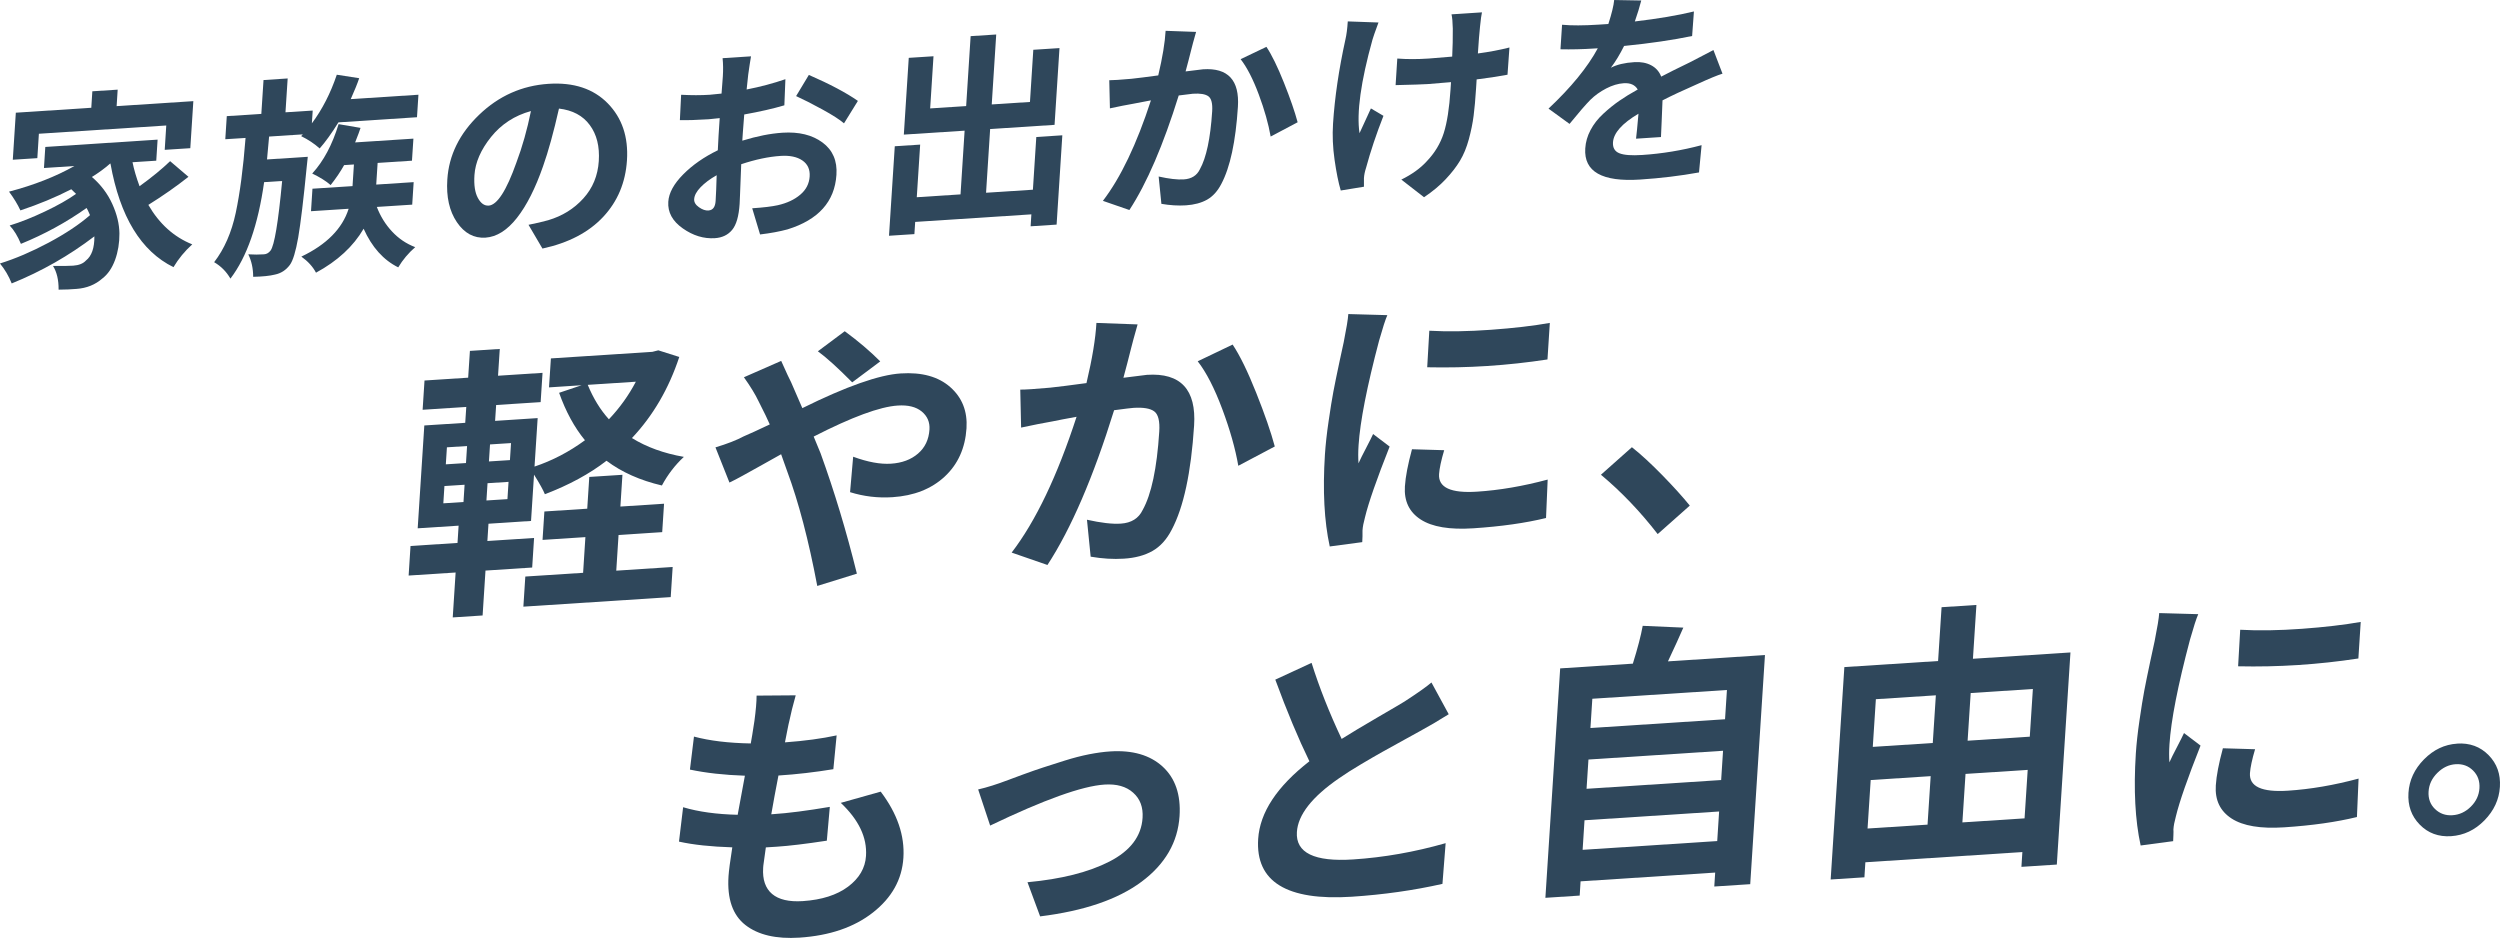<?xml version="1.0" encoding="UTF-8"?>
<svg id="_レイヤー_2" data-name="レイヤー 2" xmlns="http://www.w3.org/2000/svg" viewBox="0 0 502.22 188.42">
  <defs>
    <style>
      .cls-1 {
        fill: #2f475b;
      }
    </style>
  </defs>
  <g id="_レイヤー_1-2" data-name="レイヤー 1">
    <g>
      <path class="cls-1" d="M34.18,32.38l3.68,3.14c-2.47,1.95-5.16,3.83-8.06,5.64,2.21,3.82,5.15,6.46,8.82,7.93-1.51,1.36-2.76,2.89-3.77,4.58-6.53-3.21-10.75-10.14-12.66-20.8h-.08c-1.04.93-2.26,1.82-3.65,2.68,1.78,1.53,3.15,3.34,4.09,5.41.94,2.07,1.42,4.05,1.44,5.95.01,1.9-.28,3.66-.87,5.3-.6,1.63-1.44,2.87-2.53,3.71-1.45,1.28-3.2,1.98-5.25,2.12-.99.09-2.18.14-3.57.15.02-1.96-.36-3.54-1.12-4.76,1.77.02,3.12,0,4.05-.06,1.15-.08,2-.42,2.56-1.03,1.15-.9,1.72-2.52,1.7-4.86-5.08,3.88-10.61,7.03-16.61,9.46-.59-1.48-1.37-2.81-2.36-4.01,3.12-.97,6.38-2.37,9.78-4.18,3.4-1.82,6.17-3.66,8.31-5.53-.33-.78-.56-1.26-.69-1.44-4.06,2.88-8.46,5.28-13.19,7.21-.66-1.58-1.42-2.81-2.26-3.69,2.17-.66,4.53-1.6,7.08-2.81,2.55-1.21,4.64-2.39,6.26-3.54-.41-.41-.73-.72-.96-.93-3.13,1.61-6.54,3.02-10.22,4.25-.55-1.2-1.32-2.46-2.29-3.77,5-1.31,9.38-3.03,13.14-5.15l-6.12.4.27-4.23,22.56-1.47-.27,4.23-4.77.31c.29,1.44.76,3.05,1.41,4.82,2.46-1.78,4.51-3.46,6.13-5.02ZM7.81,26.88l-.31,4.89-4.93.32.61-9.45,15.16-.99.21-3.31,5.09-.33-.21,3.31,15.41-1-.61,9.45-5.14.33.31-4.89-25.6,1.66Z"/>
      <path class="cls-1" d="M53.65,32.03l8.18-.53c-.09.91-.16,1.58-.21,1.99-.65,6.62-1.22,11.35-1.71,14.2-.5,2.85-1.06,4.7-1.69,5.54-.78,1.04-1.77,1.68-2.99,1.93-1.03.26-2.48.41-4.37.45,0-1.68-.33-3.18-.98-4.52,1.11.07,2.16.07,3.15,0,.52-.03.96-.28,1.32-.75.77-1.01,1.55-5.67,2.33-13.98l-3.62.23c-1.21,8.58-3.46,15.04-6.77,19.38-.81-1.41-1.9-2.5-3.27-3.3,2.05-2.66,3.5-5.97,4.34-9.92.84-3.95,1.5-8.96,1.97-15.04l-4.07.26.3-4.64,6.94-.45.44-6.8,4.85-.32-.44,6.8,5.47-.35-.17,2.57c2.09-2.8,3.76-6.06,5.01-9.77l4.5.7c-.37,1.1-.94,2.5-1.7,4.2l13.6-.88-.29,4.52-15.78,1.03c-1.37,2.21-2.63,3.95-3.77,5.24-1.06-.95-2.3-1.78-3.73-2.48l.35-.35-6.78.44-.42,4.61ZM82.81,41.11l-7.11.46c.72,1.88,1.74,3.53,3.06,4.94,1.31,1.41,2.86,2.46,4.65,3.14-1.36,1.19-2.5,2.54-3.41,4.06-2.96-1.46-5.28-4.04-6.95-7.76-2.06,3.54-5.25,6.49-9.57,8.83-.63-1.2-1.61-2.28-2.94-3.23,5.07-2.42,8.23-5.62,9.5-9.61l-7.56.49.29-4.52,8.05-.52.28-4.35-1.97.13c-.71,1.28-1.61,2.62-2.71,4.01-.9-.79-2.14-1.57-3.7-2.32,2.26-2.46,4.03-5.76,5.3-9.92l4.41.75c-.17.56-.54,1.53-1.09,2.92l11.71-.76-.29,4.43-6.9.45-.28,4.35,7.52-.49-.29,4.52Z"/>
      <path class="cls-1" d="M108.97,49.93l-2.8-4.77c1.49-.29,2.81-.6,3.95-.92,2.84-.84,5.19-2.3,7.07-4.38,1.88-2.07,2.91-4.58,3.1-7.51.19-2.93-.41-5.34-1.81-7.23-1.39-1.89-3.46-2.99-6.19-3.31-1.07,4.75-2.14,8.61-3.2,11.6-1.54,4.42-3.29,7.88-5.25,10.37-1.96,2.49-4.07,3.81-6.31,3.96-2.33.15-4.25-.89-5.75-3.11-1.51-2.23-2.15-5.08-1.92-8.56.31-4.89,2.45-9.23,6.4-13.02,3.95-3.79,8.6-5.86,13.94-6.21,5.04-.33,9,.98,11.88,3.91,2.88,2.94,4.17,6.75,3.87,11.45-.29,4.48-1.88,8.27-4.78,11.37-2.9,3.1-6.96,5.23-12.19,6.36ZM98.15,41.31c1.72-.11,3.59-3,5.59-8.66,1.19-3.16,2.16-6.6,2.92-10.34-3.28.9-5.95,2.64-8.01,5.2-2.06,2.57-3.17,5.12-3.34,7.66-.13,1.99.1,3.52.69,4.6.59,1.08,1.3,1.59,2.15,1.53Z"/>
      <path class="cls-1" d="M149.22,26.77l-.1,1.49c2.95-.91,5.64-1.44,8.08-1.6,3.29-.21,5.96.44,8.02,1.96,2.06,1.52,3,3.68,2.81,6.5-.35,5.39-3.62,9.04-9.83,10.96-1.58.43-3.42.77-5.51,1.02l-1.58-5.26c2.27-.15,3.99-.36,5.16-.62,1.83-.42,3.33-1.12,4.49-2.11,1.17-.98,1.8-2.21,1.89-3.67.09-1.41-.4-2.48-1.47-3.21-1.07-.73-2.53-1.03-4.36-.91-2.44.16-5.08.72-7.92,1.67-.03.83-.07,1.86-.12,3.1-.05,1.24-.09,2.26-.12,3.06-.03.8-.05,1.41-.08,1.82-.16,2.46-.66,4.2-1.5,5.21-.84,1.02-2,1.57-3.48,1.67-2.22.14-4.37-.51-6.44-1.97-2.08-1.46-3.04-3.24-2.91-5.34.11-1.77,1.11-3.6,2.99-5.5,1.88-1.9,4.2-3.51,6.96-4.85.02-.66.07-1.64.15-2.94l.23-3.52c-1.04.12-1.79.2-2.22.23-2.36.15-4.28.21-5.78.17l.25-5.09c2.07.11,3.98.11,5.73,0,.49-.03,1.29-.11,2.39-.24.09-1,.18-2.14.26-3.44.08-1.3.07-2.52-.05-3.67l5.71-.37c-.17,1-.36,2.22-.56,3.67-.14,1.27-.24,2.27-.32,2.99,2.76-.54,5.36-1.23,7.79-2.07l-.21,5.25c-2.25.67-4.94,1.28-8.06,1.84-.08.86-.18,2.12-.29,3.77ZM142.33,42.28c.88-.06,1.35-.69,1.43-1.91.08-1.24.15-2.97.21-5.17-1.33.75-2.4,1.55-3.22,2.4-.82.85-1.25,1.65-1.3,2.4-.04.61.28,1.15.96,1.63.68.48,1.32.7,1.92.66ZM159.93,19.3l2.56-4.25c4.22,1.84,7.5,3.58,9.85,5.22l-2.79,4.51c-.85-.74-2.3-1.67-4.34-2.79-2.04-1.12-3.8-2.01-5.29-2.69Z"/>
      <path class="cls-1" d="M208.19,27.52l5.22-.34-1.15,17.94-5.22.34.15-2.4-23.34,1.52-.16,2.45-5.1.33,1.16-17.98,5.1-.33-.68,10.57,8.79-.57.82-12.8-12.21.79.99-15.42,4.97-.32-.67,10.48,7.23-.47.9-14.05,5.14-.33-.9,14.05,7.68-.5.67-10.48,5.26-.34-.99,15.42-12.94.84-.82,12.8,9.41-.61.68-10.57Z"/>
      <path class="cls-1" d="M234.16,6.19l6.12.22c-.49,1.74-.82,2.91-.96,3.53-.11.48-.3,1.23-.58,2.27-.27,1.04-.46,1.75-.57,2.14l3.51-.43c5.01-.33,7.35,2.19,7,7.55-.45,6.99-1.56,12.15-3.33,15.48-.75,1.45-1.7,2.5-2.86,3.16-1.16.65-2.58,1.03-4.25,1.14-1.56.1-3.21,0-4.93-.3l-.55-5.49c2.1.47,3.78.66,5.04.58,1.56-.1,2.64-.78,3.24-2.03,1.29-2.31,2.12-6.19,2.47-11.63.1-1.57-.15-2.58-.75-3.03-.6-.44-1.64-.62-3.12-.52-.3.02-1.25.14-2.85.35-3.1,9.97-6.4,17.64-9.91,23.01l-5.32-1.84c3.57-4.66,6.79-11.39,9.65-20.19-1.63.3-2.83.53-3.6.69-1.3.22-2.84.53-4.64.92l-.13-5.65c.74,0,2.21-.09,4.44-.29,1.32-.14,3.12-.37,5.4-.68.86-3.63,1.35-6.62,1.48-8.97ZM249.22,11.89l5.19-2.48c1.07,1.61,2.24,4,3.51,7.18,1.27,3.18,2.19,5.84,2.76,7.97l-5.42,2.87c-.44-2.53-1.23-5.34-2.38-8.43-1.15-3.09-2.37-5.46-3.65-7.11Z"/>
      <path class="cls-1" d="M270.75,4.3l6.17.22c-.69,1.86-1.09,3.02-1.21,3.46-2.34,8.41-3.21,14.67-2.6,18.78.16-.31.5-1.07,1.05-2.28.54-1.2.95-2.1,1.24-2.7l2.52,1.49c-1.43,3.64-2.6,7.13-3.5,10.46-.24.73-.38,1.41-.42,2.05v1.73s-4.66.76-4.66.76c-.47-1.59-.88-3.64-1.24-6.15-.36-2.51-.46-4.93-.31-7.28.34-5.28,1.17-10.9,2.48-16.87.23-.98.39-2.2.48-3.66ZM303.23,9.54l-.39,5.47c-2.04.38-4.11.69-6.2.94l-.11,1.74c-.14,2.24-.31,4.1-.5,5.58-.19,1.48-.51,3.05-.96,4.71-.45,1.65-1.04,3.09-1.77,4.3-.73,1.22-1.69,2.46-2.88,3.72-1.18,1.26-2.63,2.47-4.35,3.62l-4.56-3.54c2.11-1.04,3.8-2.25,5.06-3.63,1.64-1.7,2.79-3.61,3.46-5.71s1.12-5.01,1.36-8.71l.1-1.53c-2.08.19-3.65.32-4.69.39-.88.06-3.02.13-6.44.21l.34-5.34c1.93.15,4.03.15,6.3,0,1.01-.07,2.59-.2,4.73-.39.1-1.9.13-3.78.12-5.62-.03-1.29-.11-2.25-.26-2.87l6.12-.4c-.11.42-.24,1.38-.39,2.87-.14,1.27-.28,3.07-.43,5.39,2.31-.31,4.42-.71,6.34-1.2Z"/>
      <path class="cls-1" d="M333.67,27.53l-5.01.33c.1-.78.27-2.45.49-5.02-3.29,1.95-4.99,3.86-5.12,5.74-.07,1.11.36,1.84,1.29,2.21.93.37,2.46.48,4.6.34,3.97-.26,7.94-.91,11.91-1.97l-.52,5.48c-3.75.68-7.7,1.16-11.84,1.43-7.64.5-11.31-1.59-11.01-6.26.08-1.27.43-2.5,1.06-3.68.62-1.18,1.47-2.27,2.54-3.26,1.07-.99,2.14-1.86,3.21-2.6s2.31-1.51,3.73-2.29c-.54-.93-1.48-1.35-2.82-1.26-1.12.07-2.29.42-3.51,1.05-1.21.63-2.27,1.39-3.17,2.27-.96.97-2.36,2.59-4.2,4.85l-4.22-3.07c4.53-4.26,7.83-8.29,9.9-12.12l-.49.03c-2.58.17-4.91.22-7.01.17l.32-4.93c1.9.18,4.33.17,7.29-.02l2.01-.13c.68-2.11,1.07-3.71,1.17-4.82l5.44.1c-.33,1.29-.76,2.69-1.29,4.21,4.67-.55,8.63-1.22,11.87-2.01l-.36,4.93c-3.82.8-8.37,1.47-13.67,2-.82,1.65-1.7,3.11-2.66,4.38,1.19-.63,2.77-1.01,4.74-1.13,1.29-.08,2.41.13,3.36.63.95.5,1.62,1.26,2.02,2.28,1.24-.66,3.17-1.62,5.79-2.89.62-.31,1.47-.76,2.54-1.32s1.79-.94,2.16-1.13l1.82,4.75c-.95.28-2.64.98-5.09,2.1-2.86,1.26-5.19,2.34-6.96,3.26-.03.91-.09,2.32-.17,4.22s-.13,2.95-.14,3.15Z"/>
      <path class="cls-1" d="M132.23,70.37l4.23,1.34c-2.11,6.38-5.28,11.81-9.51,16.29,2.94,1.82,6.42,3.08,10.43,3.78-1.76,1.64-3.24,3.56-4.41,5.75-4.36-1.02-8.07-2.67-11.13-4.97-3.41,2.64-7.54,4.88-12.38,6.72-.32-.8-1.04-2.11-2.18-3.93l-.6,9.3-8.55.56-.22,3.47,9.38-.61-.38,5.94-9.38.61-.58,9.02-6,.39.58-9.02-9.44.61.38-5.94,9.44-.61.22-3.47-8.22.53,1.33-20.66,8.22-.53.21-3.19-8.77.57.38-5.88,8.77-.57.35-5.38,6-.39-.35,5.38,8.94-.58-.38,5.88-8.94.58-.21,3.19,8.55-.56-.63,9.74c3.58-1.2,6.96-2.96,10.13-5.29-2.12-2.58-3.85-5.75-5.19-9.53l4.52-1.52-6.55.43.38-5.82,20.38-1.32,1.18-.3ZM89.28,97.64l-.22,3.47,4.05-.26.22-3.47-4.05.26ZM89.78,89.86l-.22,3.42,4.05-.26.22-3.42-4.05.26ZM101.94,100.27l.22-3.47-4.22.27-.22,3.47,4.22-.27ZM102.44,92.43l.22-3.42-4.22.27-.22,3.42,4.22-.27ZM124.26,107.47l-.46,7.17,11.33-.74-.39,6.05-29.6,1.92.39-6.05,11.61-.75.46-7.17-8.61.56.37-5.71,8.61-.56.41-6.38,6.66-.43-.41,6.38,8.77-.57-.37,5.71-8.77.57ZM127.73,76.68l-9.66.63c1.12,2.72,2.53,5.02,4.25,6.92,2.18-2.3,3.98-4.81,5.41-7.54Z"/>
      <path class="cls-1" d="M149.48,75.77l7.45-3.27c1.06,2.38,1.73,3.81,1.99,4.28,1.25,2.86,2.01,4.59,2.26,5.21,8.83-4.37,15.42-6.69,19.75-6.97,4.26-.28,7.58.64,9.97,2.75,2.39,2.11,3.47,4.87,3.26,8.26-.26,4-1.72,7.23-4.38,9.71-2.67,2.48-6.17,3.86-10.5,4.14-2.92.19-5.76-.15-8.51-1.01l.62-7.12c2.92,1.07,5.45,1.54,7.59,1.4,2.22-.14,4.04-.82,5.44-2.03,1.41-1.21,2.17-2.82,2.3-4.83.1-1.49-.43-2.7-1.56-3.63-1.14-.93-2.74-1.33-4.82-1.19-3.59.23-9.22,2.31-16.88,6.23l1.39,3.37c2.75,7.59,5.19,15.65,7.29,24.17l-7.96,2.47c-1.73-9.18-3.75-16.86-6.04-23.03l-1.22-3.43c-1.03.59-2.3,1.3-3.82,2.14-1.51.84-2.8,1.56-3.87,2.15-1.07.59-1.97,1.06-2.69,1.4l-2.81-7.07c2.37-.71,4.26-1.45,5.67-2.21,1.14-.48,2.88-1.28,5.24-2.4-.38-.9-1.13-2.45-2.25-4.65-.65-1.37-1.63-2.98-2.95-4.83ZM176.83,72.6l-5.63,4.21c-2.91-2.93-5.21-5.02-6.9-6.24l5.4-4.03c2.75,2.02,5.12,4.04,7.13,6.06Z"/>
      <path class="cls-1" d="M220.25,64.87l8.28.3c-.67,2.35-1.1,3.94-1.3,4.77-.15.64-.41,1.66-.78,3.06-.37,1.4-.62,2.36-.77,2.89l4.74-.59c6.77-.44,9.93,2.96,9.46,10.2-.61,9.45-2.11,16.42-4.5,20.92-1.01,1.96-2.3,3.38-3.87,4.27s-3.48,1.4-5.74,1.54c-2.11.14-4.33,0-6.67-.4l-.74-7.42c2.83.63,5.1.9,6.81.78,2.11-.14,3.57-1.05,4.38-2.74,1.75-3.13,2.86-8.36,3.33-15.72.14-2.13-.2-3.49-1.01-4.09-.81-.6-2.21-.83-4.21-.7-.41.03-1.69.18-3.85.47-4.18,13.47-8.65,23.83-13.39,31.09l-7.19-2.49c4.83-6.3,9.17-15.39,13.04-27.28-2.2.4-3.83.71-4.87.93-1.75.3-3.84.72-6.27,1.24l-.17-7.63c.99.01,2.99-.12,6-.39,1.78-.19,4.22-.5,7.3-.92,1.16-4.91,1.83-8.95,2-12.12ZM240.6,72.58l7.02-3.36c1.45,2.17,3.03,5.41,4.74,9.7,1.71,4.29,2.96,7.89,3.73,10.77l-7.33,3.88c-.59-3.42-1.66-7.21-3.22-11.39-1.56-4.17-3.2-7.38-4.94-9.61Z"/>
      <path class="cls-1" d="M270.86,63.09l7.84.22c-.39.88-.94,2.59-1.66,5.13-2.43,9.19-3.81,16.2-4.12,21.01-.09,1.34-.09,2.55-.01,3.62.34-.76.86-1.81,1.56-3.14.69-1.33,1.15-2.24,1.37-2.74l3.32,2.52c-2.6,6.56-4.25,11.3-4.95,14.21-.29,1.06-.46,1.94-.5,2.65.02.22.02.6,0,1.14-.02.54-.03.94-.05,1.2l-6.53.87c-1.11-5.06-1.43-11.21-.97-18.45.13-1.98.37-4.22.74-6.71.36-2.5.68-4.48.96-5.95.28-1.47.68-3.45,1.21-5.93.53-2.49.82-3.83.87-4.02.54-2.71.85-4.59.92-5.64ZM283.66,90.25l6.46.19c-.61,2.05-.95,3.65-1.03,4.81-.17,2.69,2.37,3.86,7.62,3.52,4.52-.29,9.25-1.1,14.2-2.43l-.33,7.72c-4.12,1.01-9,1.7-14.62,2.07-4.74.31-8.26-.28-10.56-1.77-2.3-1.49-3.36-3.7-3.17-6.65.12-1.94.6-4.42,1.42-7.45ZM286.71,73.77l.42-7.33c3.67.21,7.8.14,12.37-.19,4.58-.33,8.52-.79,11.84-1.38l-.47,7.34c-8.04,1.23-16.09,1.75-24.16,1.57Z"/>
      <path class="cls-1" d="M339.46,101.57l-6.45,5.72c-3.51-4.53-7.3-8.5-11.4-11.92l6.22-5.53c1.82,1.44,3.86,3.32,6.11,5.62,2.25,2.31,4.09,4.34,5.52,6.11Z"/>
      <path class="cls-1" d="M168.92,161.28l8-2.25c3.33,4.39,4.85,8.83,4.56,13.31-.28,4.33-2.31,7.98-6.1,10.96-3.79,2.98-8.71,4.66-14.79,5.06-4.67.3-8.28-.54-10.84-2.53-2.56-1.99-3.7-5.26-3.4-9.82.07-1.08.32-3.01.76-5.79-4.27-.13-7.84-.51-10.71-1.15l.83-6.91c3.07.92,6.73,1.42,10.96,1.52.17-.87.41-2.18.73-3.95.32-1.77.56-3.07.72-3.9-4.16-.14-7.84-.55-11.04-1.23l.81-6.63c3.12.84,6.92,1.3,11.41,1.38.17-.87.41-2.39.74-4.56.28-2.1.43-3.78.43-5.05l7.86-.06c-.57,2.04-1,3.74-1.27,5.1-.09.34-.24,1.01-.43,2.01-.19,1-.34,1.78-.46,2.34,3.96-.29,7.42-.76,10.38-1.4l-.66,6.79c-3.73.61-7.4,1.04-11.03,1.27-.55,2.82-1.03,5.42-1.44,7.79l.39-.03c2.96-.19,6.75-.68,11.37-1.46l-.6,6.79c-4.24.65-7.59,1.05-10.03,1.21l-2.22.14c-.06.41-.13.92-.21,1.52-.08.6-.14,1.11-.21,1.52-.06.41-.11.77-.12,1.07-.15,2.35.45,4.1,1.79,5.24,1.35,1.14,3.41,1.62,6.18,1.44,3.81-.25,6.84-1.22,9.09-2.9,2.25-1.69,3.45-3.75,3.6-6.17.24-3.7-1.45-7.25-5.06-10.66Z"/>
      <path class="cls-1" d="M198.91,165.85l-2.41-7.26c1.8-.41,3.81-1.05,6.04-1.9.23-.09,1.17-.44,2.83-1.05,1.66-.61,3.07-1.1,4.21-1.47,1.15-.37,2.58-.83,4.29-1.37,1.71-.54,3.34-.96,4.89-1.27,1.55-.3,2.97-.5,4.27-.58,4.48-.29,7.99.73,10.53,3.05,2.54,2.33,3.67,5.64,3.4,9.93-.34,5.26-2.89,9.67-7.65,13.21-4.76,3.54-11.55,5.86-20.36,6.95l-2.54-6.86c6.79-.63,12.28-2.01,16.47-4.16,4.19-2.15,6.41-5.07,6.65-8.77.14-2.13-.49-3.82-1.89-5.06-1.39-1.25-3.31-1.79-5.76-1.63-4.48.29-12.14,3.04-22.98,8.24Z"/>
      <path class="cls-1" d="M287.57,137.12l3.46,6.36c-2.19,1.37-4.11,2.5-5.75,3.38-.38.21-1.45.8-3.21,1.77-1.76.97-3.22,1.78-4.39,2.43-1.17.65-2.59,1.48-4.28,2.48-1.69,1-3.15,1.93-4.38,2.79-5.44,3.74-8.27,7.34-8.49,10.81-.27,4.18,3.5,6.02,11.31,5.51,6.15-.4,12.33-1.49,18.57-3.27l-.64,8.18c-5.76,1.3-11.83,2.16-18.19,2.58-13.1.85-19.38-3.02-18.83-11.6.34-5.34,3.78-10.54,10.29-15.61-2.21-4.54-4.5-10-6.85-16.4l7.29-3.37c1.53,4.88,3.54,9.98,6.04,15.28,1.84-1.16,4.28-2.62,7.3-4.38,3.02-1.76,4.81-2.8,5.34-3.14,2.66-1.73,4.45-3,5.39-3.81Z"/>
      <path class="cls-1" d="M335.07,132.86l19.49-1.27-2.96,46.03-7.22.47.18-2.8-27.04,1.76-.18,2.86-6.89.45,2.97-46.09,14.6-.95c.98-3.15,1.64-5.68,1.98-7.6l8.16.36c-.74,1.72-1.77,3.98-3.09,6.78ZM317.93,170.72l27.04-1.76.38-5.94-27.04,1.76-.38,5.94ZM346.14,150.82l-27.04,1.76-.38,5.88,27.04-1.76.38-5.88ZM346.92,138.61l-27.04,1.76-.38,5.88,27.04-1.76.38-5.88Z"/>
      <path class="cls-1" d="M396.33,132.34l19.6-1.27-2.74,42.61-7.11.46.19-2.97-31.54,2.05-.19,3.02-6.78.44,2.75-42.67,18.83-1.22.7-10.81,7-.45-.7,10.81ZM375.8,156.7l-.63,9.74,12.05-.78.63-9.74-12.05.78ZM388.89,139.68l-12.05.78-.62,9.58,12.05-.78.62-9.58ZM394.22,165.21l12.49-.81.63-9.74-12.49.81-.63,9.74ZM408.38,138.41l-12.49.81-.62,9.58,12.49-.81.62-9.58Z"/>
      <path class="cls-1" d="M433.76,123.16l7.84.22c-.39.88-.94,2.59-1.66,5.13-2.44,9.19-3.81,16.2-4.12,21.01-.09,1.34-.09,2.55-.01,3.62.34-.77.86-1.81,1.56-3.14.69-1.33,1.15-2.24,1.37-2.74l3.32,2.52c-2.6,6.56-4.25,11.3-4.95,14.21-.29,1.06-.46,1.94-.5,2.65.02.22.03.6,0,1.14-.02.54-.03.94-.05,1.2l-6.53.87c-1.11-5.06-1.43-11.21-.97-18.45.13-1.98.37-4.22.74-6.71.36-2.5.68-4.48.96-5.95.28-1.47.68-3.45,1.21-5.93.53-2.49.82-3.83.87-4.02.54-2.71.85-4.59.92-5.64ZM446.56,150.32l6.46.19c-.61,2.05-.95,3.65-1.03,4.81-.17,2.69,2.37,3.86,7.62,3.52,4.52-.29,9.25-1.1,14.2-2.43l-.33,7.72c-4.12,1.01-8.99,1.7-14.62,2.07-4.74.31-8.26-.28-10.56-1.77-2.3-1.49-3.36-3.7-3.17-6.65.12-1.94.6-4.42,1.42-7.45ZM449.61,133.84l.42-7.33c3.67.21,7.8.14,12.37-.19,4.57-.33,8.52-.8,11.84-1.38l-.47,7.34c-8.04,1.23-16.09,1.75-24.16,1.57Z"/>
      <path class="cls-1" d="M493.58,149.38c2.55-.17,4.67.61,6.35,2.32,1.68,1.71,2.43,3.84,2.27,6.38-.16,2.54-1.2,4.78-3.11,6.73-1.91,1.95-4.15,3-6.7,3.17-2.52.16-4.62-.61-6.29-2.32-1.68-1.71-2.43-3.84-2.27-6.38.16-2.54,1.2-4.78,3.12-6.73,1.91-1.94,4.13-3,6.65-3.16ZM492.65,163.77c1.41-.09,2.64-.66,3.71-1.72,1.06-1.05,1.64-2.29,1.73-3.71.09-1.42-.33-2.6-1.27-3.54s-2.11-1.37-3.51-1.28c-1.37.09-2.6.67-3.68,1.75-1.08,1.07-1.67,2.32-1.76,3.74-.09,1.42.34,2.59,1.29,3.51.95.92,2.12,1.34,3.49,1.25Z"/>
    </g>
  </g>
</svg>